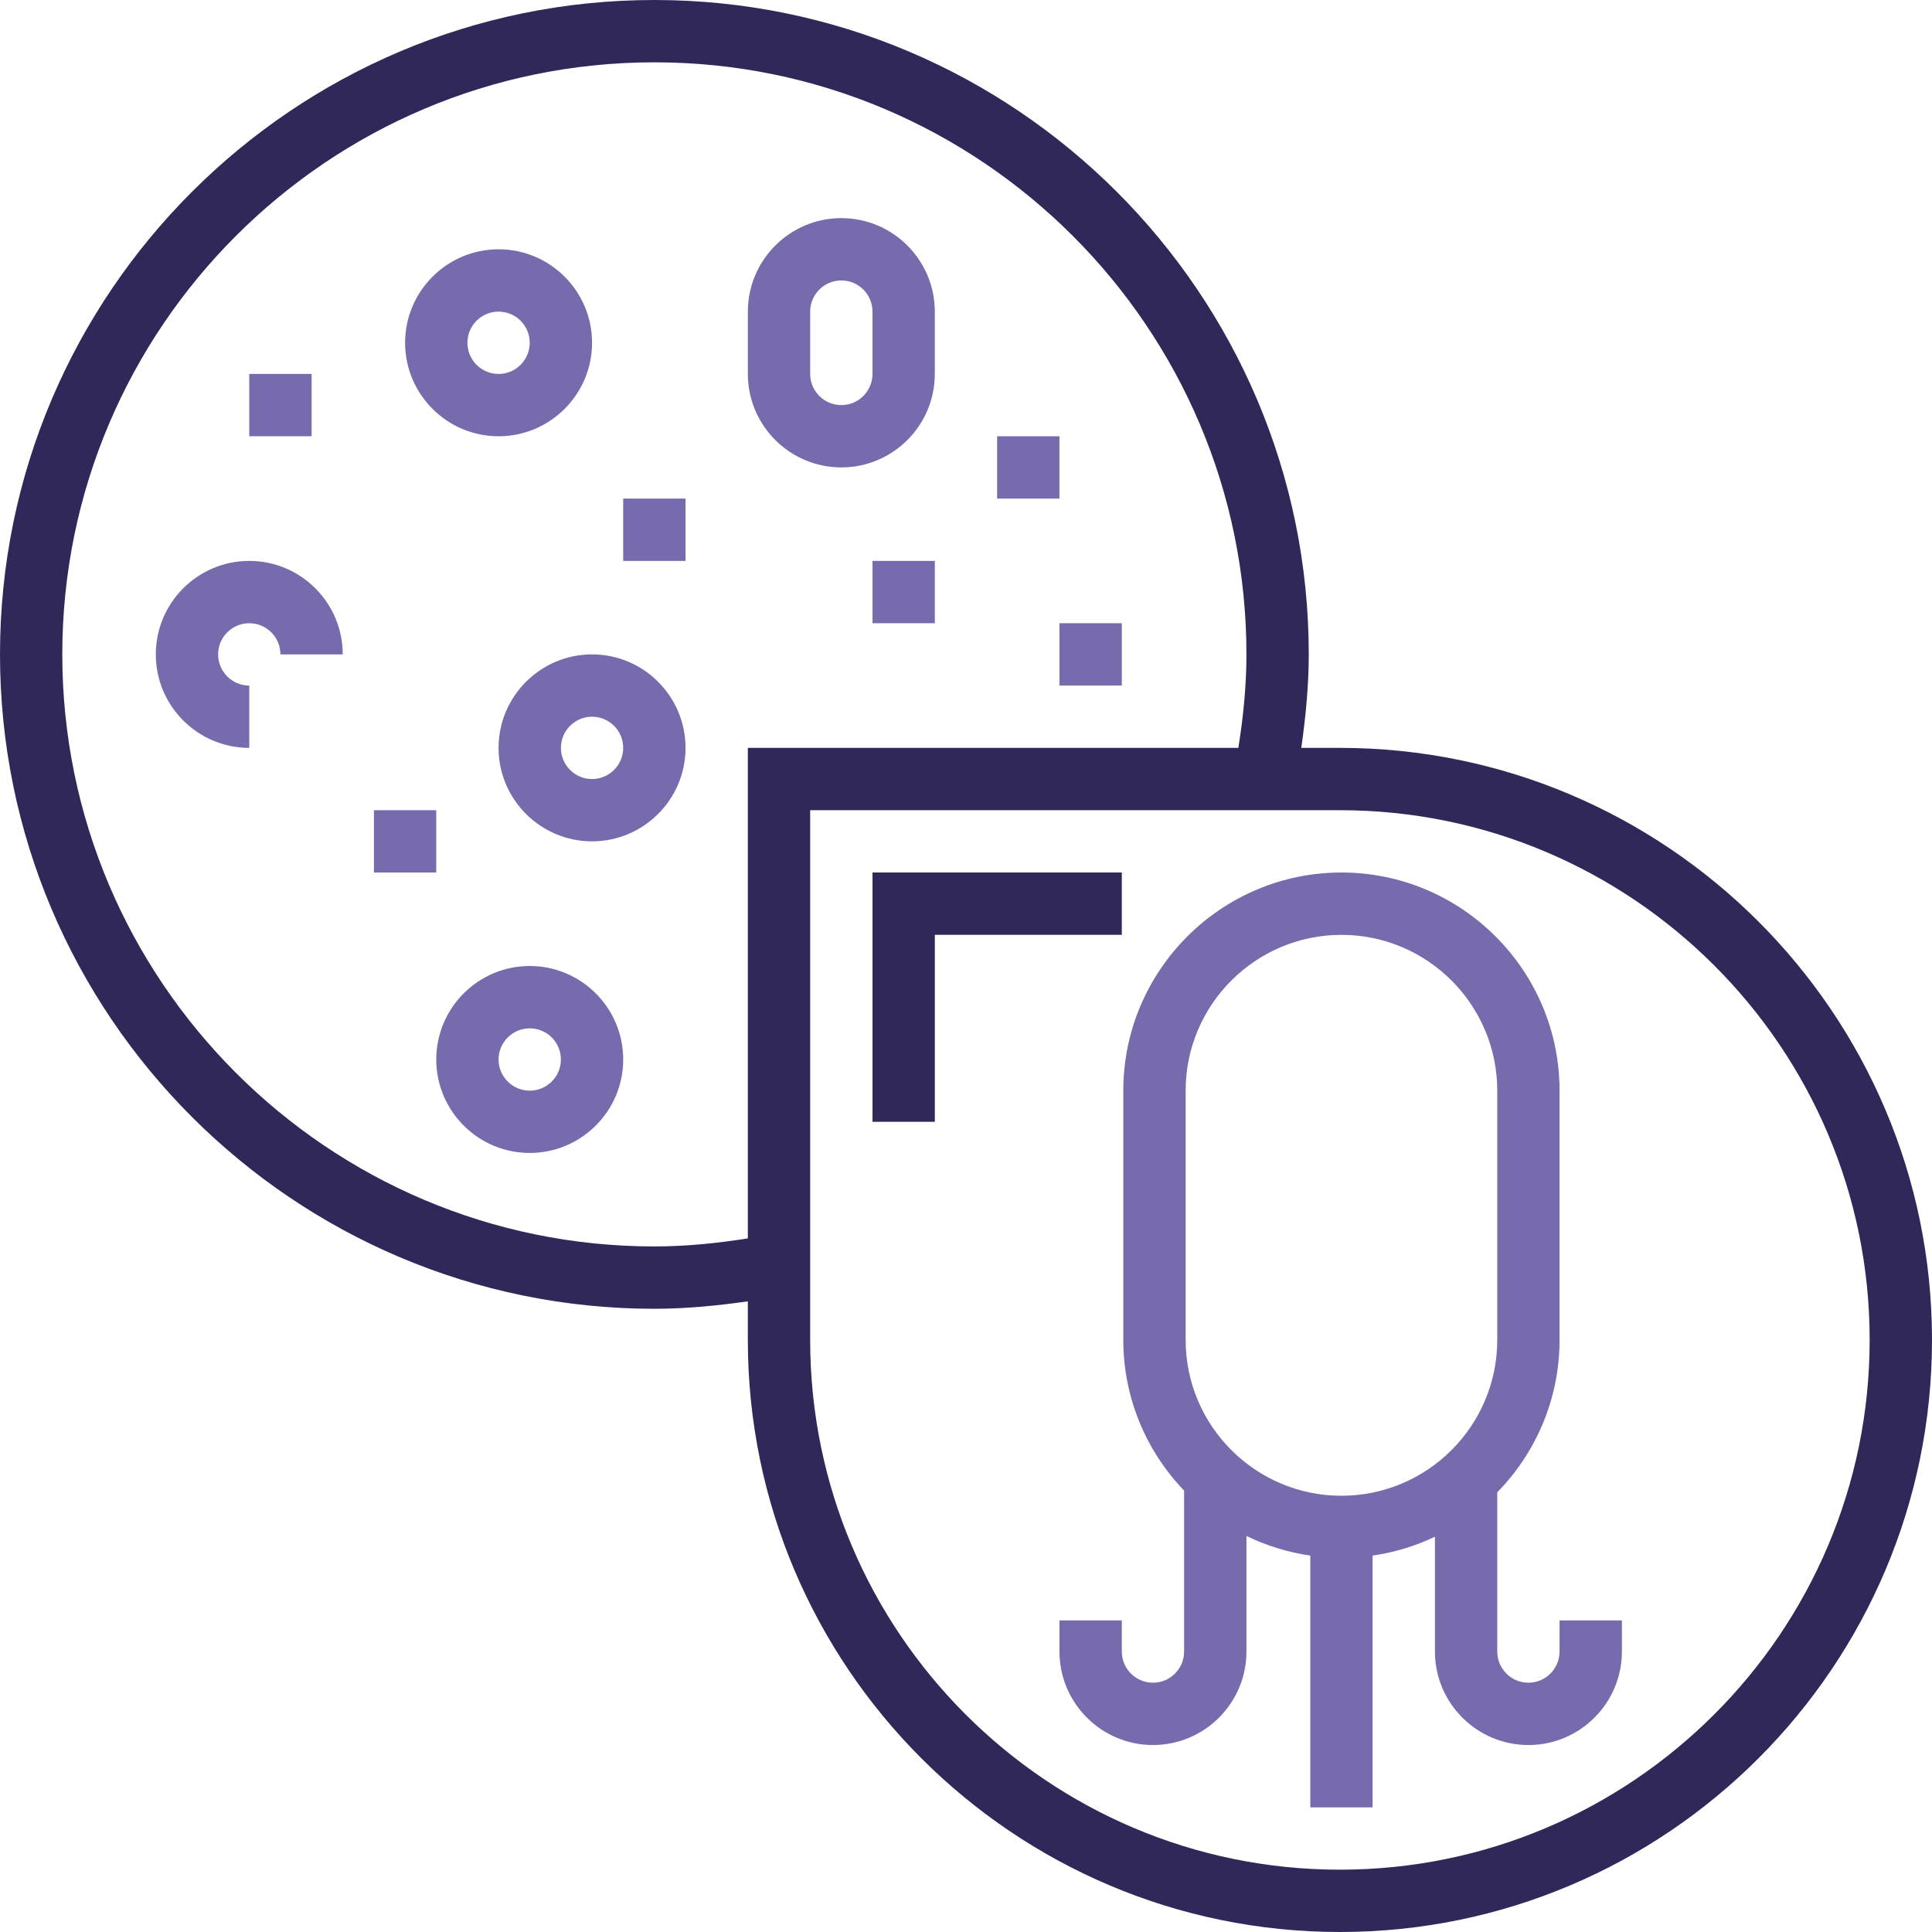 <?xml version="1.0" encoding="utf-8"?>
<!-- Generator: Adobe Illustrator 16.0.0, SVG Export Plug-In . SVG Version: 6.00 Build 0)  -->
<!DOCTYPE svg PUBLIC "-//W3C//DTD SVG 1.1//EN" "http://www.w3.org/Graphics/SVG/1.1/DTD/svg11.dtd">
<svg version="1.1" id="Capa_1" xmlns="http://www.w3.org/2000/svg" xmlns:xlink="http://www.w3.org/1999/xlink" x="0px" y="0px"
	 width="90px" height="90px" viewBox="0 0 90 90" enable-background="new 0 0 90 90" xml:space="preserve">
<g>
	<g>
		<g>
			<g>
				<path fill="#776AAD" d="M72.65,76.936c0,0.8-0.65,1.451-1.451,1.451s-1.451-0.651-1.451-1.451v-7.419
					c1.793-1.834,2.902-4.338,2.902-7.098V50.807c0-5.604-4.559-10.162-10.16-10.162s-10.162,4.558-10.162,10.162v11.612
					c0,2.724,1.084,5.194,2.832,7.021v7.496c0,0.8-0.65,1.451-1.451,1.451s-1.451-0.651-1.451-1.451v-1.452h-2.904v1.452
					c0,2.401,1.955,4.354,4.355,4.354s4.355-1.953,4.355-4.354v-5.384c0.922,0.448,1.922,0.761,2.975,0.913v11.729h2.902V72.465
					c1.025-0.148,2-0.447,2.904-0.879v5.35c0,2.401,1.953,4.354,4.354,4.354c2.402,0,4.355-1.953,4.355-4.354v-1.452H72.65V76.936z
					 M55.232,50.807c0-4.002,3.256-7.258,7.258-7.258s7.258,3.256,7.258,7.258v11.612c0,4.003-3.256,7.259-7.258,7.259
					s-7.258-3.256-7.258-7.259V50.807z"/>
			</g>
		</g>
		<g>
			<g>
				<path fill="#776AAD" d="M23.225,20.323c2.402,0,4.355-1.954,4.355-4.355s-1.953-4.355-4.355-4.355
					c-2.4,0-4.354,1.954-4.354,4.355S20.824,20.323,23.225,20.323z M23.225,14.516c0.803,0,1.452,0.652,1.452,1.452
					s-0.649,1.452-1.452,1.452c-0.801,0-1.451-0.652-1.451-1.452S22.424,14.516,23.225,14.516z"/>
			</g>
		</g>
		<g>
			<path fill="#776AAD" d="M11.612,26.129c-2.401,0-4.354,1.954-4.354,4.355s1.953,4.355,4.354,4.355v-2.903
				c-0.802,0-1.452-0.652-1.452-1.452s0.65-1.452,1.452-1.452s1.452,0.652,1.452,1.452h2.902
				C15.967,28.083,14.014,26.129,11.612,26.129z"/>
		</g>
		<g>
			<g>
				<path fill="#776AAD" d="M27.58,30.484c-2.4,0-4.355,1.954-4.355,4.355s1.955,4.354,4.355,4.354s4.355-1.954,4.355-4.354
					S29.98,30.484,27.58,30.484z M27.58,36.291c-0.801,0-1.451-0.652-1.451-1.452s0.65-1.452,1.451-1.452s1.451,0.652,1.451,1.452
					S28.381,36.291,27.58,36.291z"/>
			</g>
		</g>
		<g>
			<g>
				<path fill="#776AAD" d="M24.677,45c-2.401,0-4.354,1.954-4.354,4.354c0,2.401,1.953,4.355,4.354,4.355s4.354-1.954,4.354-4.355
					C29.031,46.954,27.078,45,24.677,45z M24.677,50.807c-0.802,0-1.452-0.652-1.452-1.452s0.65-1.451,1.452-1.451
					s1.452,0.651,1.452,1.451S25.479,50.807,24.677,50.807z"/>
			</g>
		</g>
		<g>
			<g>
				<path fill="#776AAD" d="M39.193,21.774c2.4,0,4.354-1.954,4.354-4.355v-2.903c0-2.401-1.954-4.355-4.354-4.355
					c-2.401,0-4.355,1.954-4.355,4.355v2.903C34.838,19.82,36.792,21.774,39.193,21.774z M37.741,14.516
					c0-0.8,0.65-1.452,1.452-1.452c0.801,0,1.451,0.652,1.451,1.452v2.903c0,0.8-0.65,1.452-1.451,1.452
					c-0.802,0-1.452-0.652-1.452-1.452V14.516z"/>
			</g>
		</g>
		<g>
			<rect x="17.419" y="37.742" fill="#776AAD" width="2.903" height="2.903"/>
		</g>
		<g>
			<rect x="29.031" y="23.226" fill="#776AAD" width="2.904" height="2.903"/>
		</g>
		<g>
			<rect x="11.612" y="17.419" fill="#776AAD" width="2.903" height="2.903"/>
		</g>
		<path fill="#302859" d="M62.418,34.839h-1.799c0.205-1.44,0.348-2.893,0.348-4.355C60.967,13.674,47.291,0,30.483,0
			S0,13.674,0,30.484c0,16.81,13.676,30.484,30.483,30.484c1.462,0,2.915-0.141,4.354-0.347v1.798
			C34.838,77.628,47.211,90,62.418,90C77.627,90,90,77.628,90,62.419C90,47.211,77.627,34.839,62.418,34.839z M30.483,58.064
			c-15.208,0-27.581-12.372-27.581-27.581S15.275,2.903,30.483,2.903s27.581,12.372,27.581,27.581c0,1.463-0.148,2.919-0.377,4.355
			h-22.85v22.85C33.402,57.916,31.947,58.064,30.483,58.064z M62.418,87.097c-13.607,0-24.677-11.07-24.677-24.678V37.742h24.677
			c13.607,0,24.678,11.07,24.678,24.677S76.025,87.097,62.418,87.097z"/>
		<g>
			<rect x="49.354" y="29.032" fill="#776AAD" width="2.904" height="2.903"/>
		</g>
		<g>
			<rect x="46.451" y="20.323" fill="#776AAD" width="2.902" height="2.903"/>
		</g>
		<g>
			<rect x="40.645" y="26.129" fill="#776AAD" width="2.903" height="2.903"/>
		</g>
		<path fill="#302859" d="M52.258,40.645H40.645v11.613h2.903v-8.709h8.71V40.645z"/>
	</g>
</g>
</svg>

